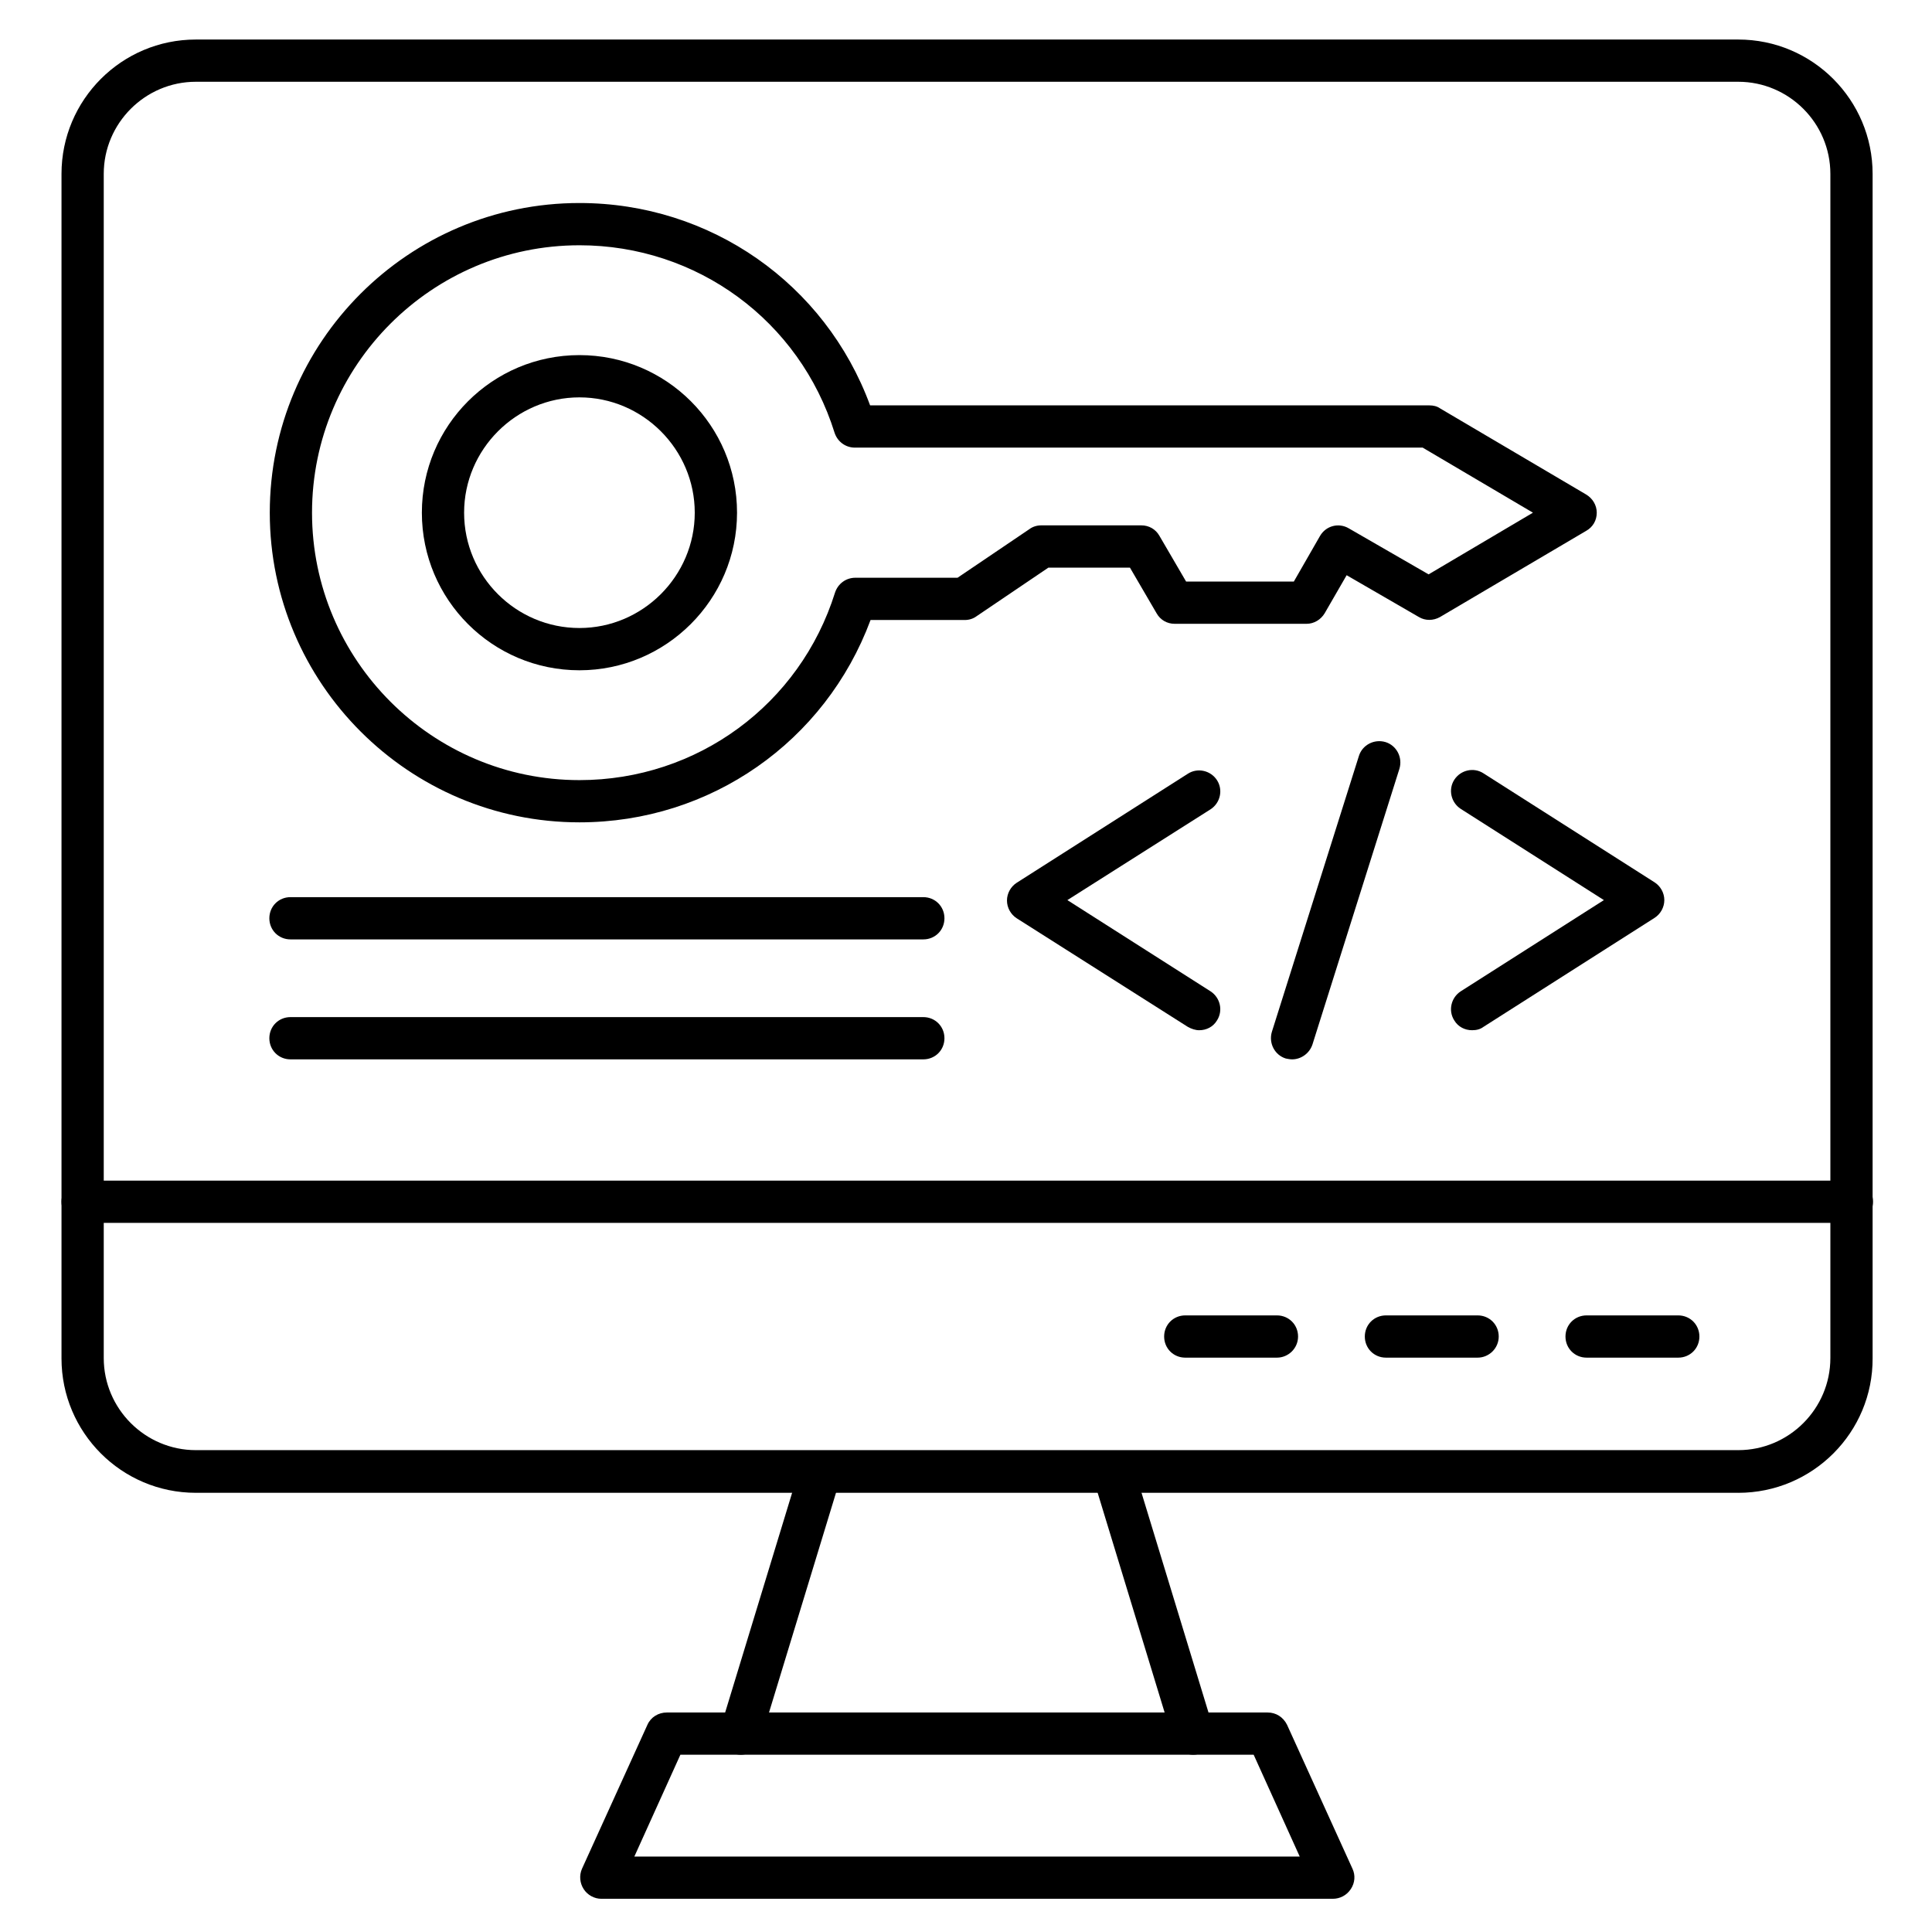 <?xml version="1.0" encoding="UTF-8"?>
<!-- Uploaded to: ICON Repo, www.svgrepo.com, Generator: ICON Repo Mixer Tools -->
<svg fill="#000000" width="800px" height="800px" version="1.1" viewBox="144 144 512 512" xmlns="http://www.w3.org/2000/svg">
 <g>
  <path d="m604.66 539.61h-408.76c-19.703 0-35.602-16.012-35.602-35.602v-313.93c0-19.594 15.898-35.602 35.602-35.602h408.76c19.703 0 35.602 16.012 35.602 35.602v313.82c0.113 19.707-15.895 35.715-35.602 35.715zm-408.76-373.94c-13.434 0-24.406 10.973-24.406 24.406v313.82c0 13.434 10.973 24.406 24.406 24.406h408.76c13.434 0 24.406-10.973 24.406-24.406v-313.82c0-13.434-10.973-24.406-24.406-24.406z"/>
  <path d="m634.77 468.07h-468.88c-3.137 0-5.598-2.465-5.598-5.598 0-3.137 2.465-5.598 5.598-5.598h468.88c3.137 0 5.598 2.465 5.598 5.598 0 3.133-2.574 5.598-5.598 5.598z"/>
  <path d="m340.32 609.02c-0.559 0-1.121-0.113-1.68-0.223-2.91-0.895-4.59-4.031-3.695-6.941l21.16-69.414c0.895-2.91 4.031-4.59 6.941-3.695 2.91 0.895 4.59 4.031 3.695 6.941l-21.16 69.414c-0.672 2.352-2.91 3.918-5.262 3.918z"/>
  <path d="m460.23 609.02c-2.352 0-4.59-1.566-5.375-3.918l-21.16-69.414c-0.895-2.91 0.785-6.047 3.695-6.941s6.047 0.785 6.941 3.695l21.16 69.414c0.895 2.91-0.785 6.047-3.695 6.941-0.445 0.109-1.004 0.223-1.566 0.223z"/>
  <path d="m497.18 647.2h-193.8c-1.902 0-3.695-1.008-4.703-2.574-1.008-1.566-1.23-3.582-0.449-5.375l17.352-38.176c0.895-2.016 2.91-3.246 5.148-3.246h159.2c2.238 0 4.141 1.23 5.148 3.246l17.352 38.176c0.785 1.68 0.672 3.695-0.449 5.375-1.109 1.68-2.898 2.574-4.801 2.574zm-185.07-11.195h176.33l-12.203-26.98h-151.93z"/>
  <path d="m588.76 503.79h-24.293c-3.137 0-5.598-2.465-5.598-5.598 0-3.137 2.465-5.598 5.598-5.598h24.293c3.137 0 5.598 2.465 5.598 5.598s-2.461 5.598-5.598 5.598z"/>
  <path d="m535.58 503.79h-24.293c-3.137 0-5.598-2.465-5.598-5.598 0-3.137 2.465-5.598 5.598-5.598h24.293c3.137 0 5.598 2.465 5.598 5.598s-2.574 5.598-5.598 5.598z"/>
  <path d="m482.4 503.79h-24.293c-3.137 0-5.598-2.465-5.598-5.598 0-3.137 2.465-5.598 5.598-5.598h24.293c3.137 0 5.598 2.465 5.598 5.598s-2.574 5.598-5.598 5.598z"/>
  <path d="m297.56 361.93c-45.23 0-82.066-36.836-82.066-82.066 0-45.23 36.723-82.062 82.066-82.062 34.707 0 65.16 21.383 77.027 53.629h148.23c1.008 0 2.016 0.223 2.801 0.785l38.738 22.84c1.68 1.008 2.801 2.801 2.801 4.812 0 2.016-1.008 3.805-2.801 4.812l-38.738 22.84c-1.793 1.008-3.918 1.008-5.598 0l-19.145-11.082-5.82 10.078c-1.008 1.68-2.801 2.801-4.812 2.801h-34.93c-2.016 0-3.805-1.008-4.812-2.801l-7.055-12.09h-21.609l-19.031 12.875c-0.895 0.672-2.016 1.008-3.137 1.008h-24.965c-11.988 32.238-42.438 53.621-77.145 53.621zm0-152.93c-39.074 0-70.871 31.797-70.871 70.871 0 39.07 31.797 70.867 70.871 70.867 31.234 0 58.441-20.039 67.734-49.711 0.785-2.352 2.91-3.918 5.375-3.918h27.09l19.031-12.875c0.895-0.672 2.016-1.008 3.137-1.008h26.535c2.016 0 3.805 1.008 4.812 2.801l7.055 12.09h28.551l6.941-12.09c1.566-2.688 4.926-3.582 7.613-2.016l21.16 12.203 27.652-16.348-29.223-17.242h-150.47c-2.465 0-4.59-1.566-5.375-3.918-9.293-29.781-36.5-49.707-67.621-49.707z"/>
  <path d="m297.56 321.63c-23.062 0-41.762-18.695-41.762-41.762 0-23.062 18.695-41.762 41.762-41.762 23.062 0 41.762 18.695 41.762 41.762-0.004 23.062-18.812 41.762-41.762 41.762zm-30.566-41.762c0 16.906 13.77 30.562 30.562 30.562 16.793 0 30.562-13.77 30.562-30.562 0-16.793-13.77-30.562-30.562-30.562-16.793 0-30.562 13.77-30.562 30.562z"/>
  <path d="m461.8 417.02c-1.008 0-2.016-0.336-3.023-0.895l-45.344-28.773c-1.566-1.008-2.574-2.801-2.574-4.703 0-1.902 1.008-3.695 2.574-4.703l45.344-28.887c2.574-1.68 6.047-0.895 7.727 1.68 1.68 2.574 0.895 6.047-1.68 7.727l-37.957 24.07 37.953 24.184c2.574 1.68 3.359 5.148 1.68 7.727-1.008 1.68-2.797 2.574-4.699 2.574z"/>
  <path d="m534.12 417.02c-1.902 0-3.695-0.895-4.703-2.574-1.68-2.574-0.895-6.047 1.68-7.727l37.953-24.184-37.953-24.184c-2.574-1.68-3.359-5.148-1.68-7.727 1.68-2.574 5.148-3.359 7.727-1.68l45.344 28.887c1.566 1.008 2.574 2.801 2.574 4.703s-1.008 3.695-2.574 4.703l-45.344 28.887c-0.898 0.672-1.906 0.895-3.023 0.895z"/>
  <path d="m486.43 424.74c-0.559 0-1.121-0.113-1.68-0.223-2.91-0.895-4.59-4.031-3.695-7.055l23.062-73.109c0.895-2.91 4.031-4.59 7.055-3.695 2.91 0.895 4.59 4.031 3.695 7.055l-23.062 73.109c-0.785 2.348-3.023 3.918-5.375 3.918z"/>
  <path d="m388.69 424.74h-167.71c-3.137 0-5.598-2.465-5.598-5.598 0-3.137 2.465-5.598 5.598-5.598h167.71c3.137 0 5.598 2.465 5.598 5.598 0.004 3.133-2.461 5.598-5.594 5.598z"/>
  <path d="m388.69 392.95h-167.71c-3.137 0-5.598-2.465-5.598-5.598 0-3.137 2.465-5.598 5.598-5.598h167.71c3.137 0 5.598 2.465 5.598 5.598 0.004 3.133-2.461 5.598-5.594 5.598z"/>
 </g>
</svg>